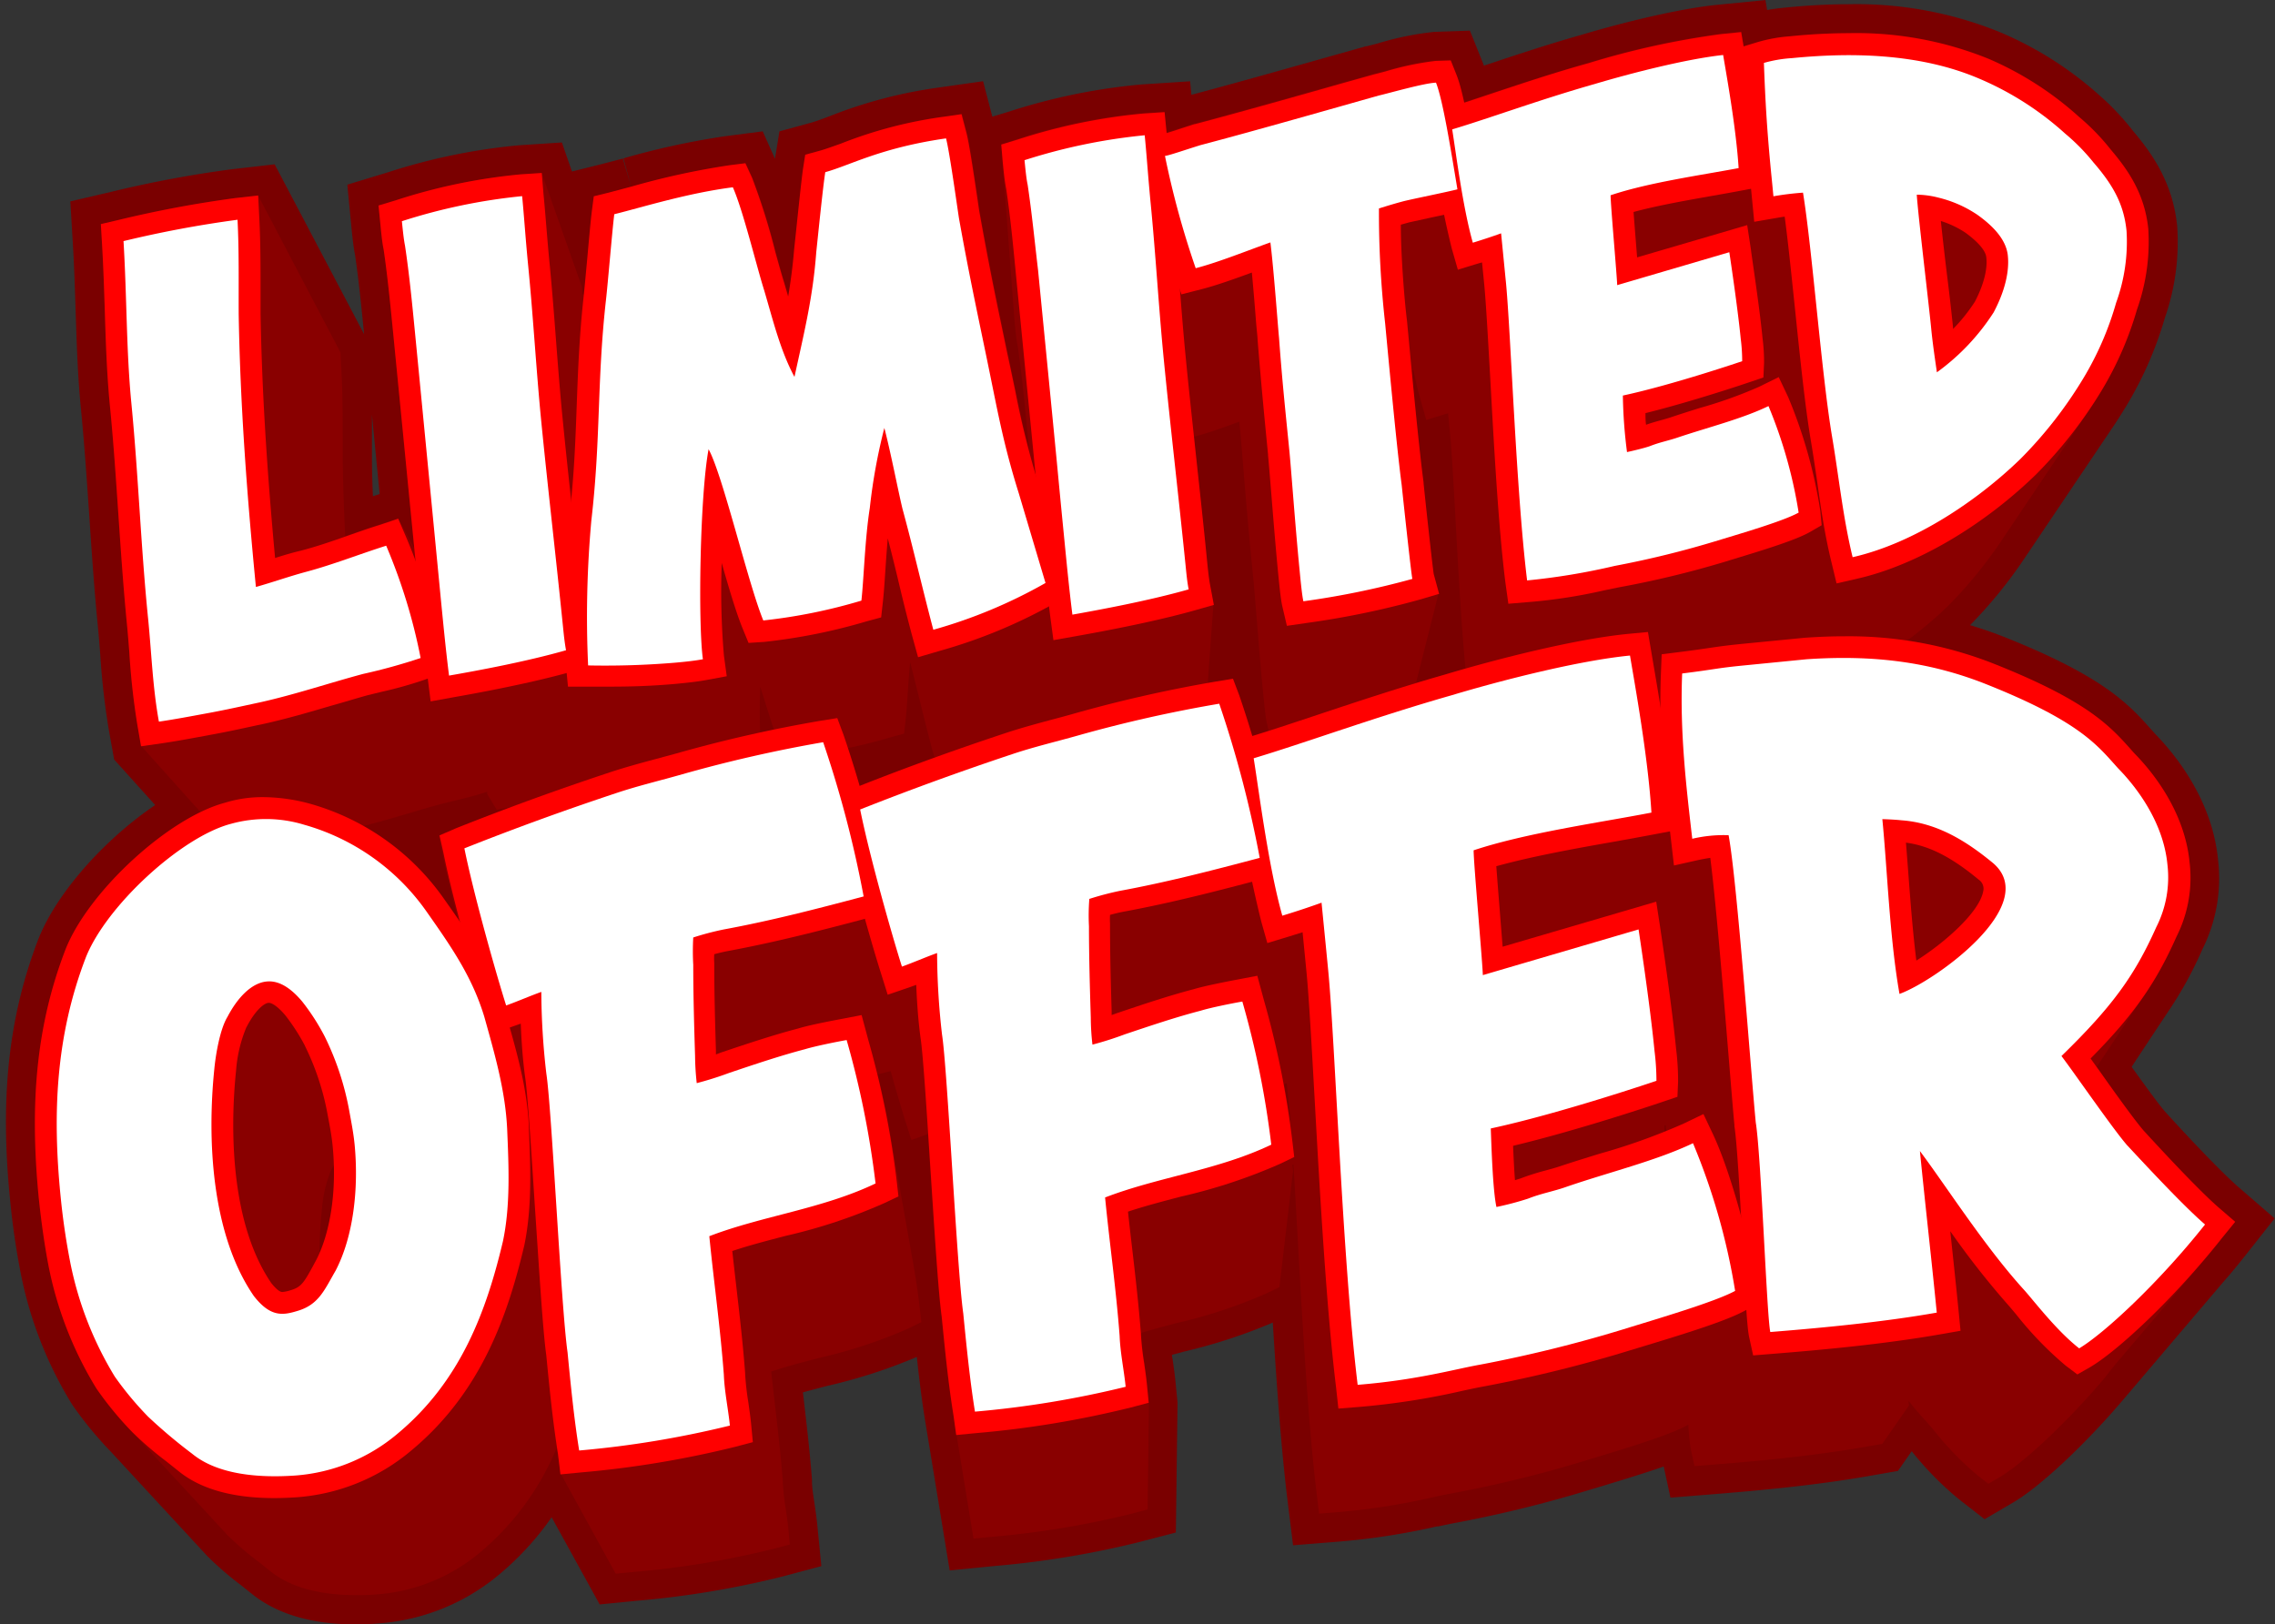 <?xml version="1.0" encoding="UTF-8"?><svg xmlns="http://www.w3.org/2000/svg" xmlns:xlink="http://www.w3.org/1999/xlink" height="223.6" preserveAspectRatio="xMidYMid meet" version="1.0" viewBox="-0.8 0.0 313.1 223.6" width="313.1" zoomAndPan="magnify"><rect x="-0.8" y="0.0" width="313.1" height="223.6" fill="#333333" stroke="none"/><g data-name="Layer 2"><g data-name="limited offer"><g id="change1_1"><path d="M14.91,104.55l-.72-4A102.36,102.36,0,0,1,13,90.13c-.11-1.43-.22-2.81-.36-4.23-.49-5-.83-10.1-1.16-15s-.67-9.83-1.15-14.72c-.44-4.48-.57-8.82-.72-13.42-.1-3-.19-6-.38-9.15l-.35-5.89,5.74-1.34A157.07,157.07,0,0,1,31.09,23.3L37,22.62,49.31,46c-.36-3.66-.73-7.43-1.26-11-.24-1.2-.37-2.57-.5-3.89L47,25.42l5.49-1.67A83.19,83.19,0,0,1,70.6,20l5.93-.39,1.39,4,4-1,3-.78,1.14,3.83L85,21.8a105.84,105.84,0,0,1,14-3.05l5.17-.67,1.69,3.78.61-3.78,4.35-1.19c.67-.19,1.58-.53,2.62-.92a64.39,64.39,0,0,1,14.87-3.91l6.19-.88,1.27,4.88,2.33-.71a83.38,83.38,0,0,1,18.13-3.72l6.76-.44.18,1.86c5.86-1.55,14.26-3.93,19.89-5.52l4.16-1.17.09,0L188.74,6a41.31,41.31,0,0,1,7.85-1.61l4.91-.17,1.83,4.56.09.25.36-.11c3.89-1.3,8.3-2.77,12.95-4.09,5.54-1.66,13.47-3.65,18.94-4.18l6.5-.64.23,1.37c1-.19,1.95-.28,2.75-.36,3-.29,5.8-.44,8.5-.44a52.3,52.3,0,0,1,20.87,3.88A49,49,0,0,1,288,13,35.28,35.28,0,0,1,292.74,18c2.7,3.18,5.52,7.22,6.1,13.17a31.72,31.72,0,0,1-1.7,12.59,50.76,50.76,0,0,1-5.23,12c-.61,1-1.33,2.17-2.15,3.36l-12,17.83a63.64,63.64,0,0,1-7.4,9.08l-.17.17c-7.14,6.93-16.14,12.15-24.08,14l-6.44,1.47-1.55-6.33c-2,.73-4.49,1.51-7.36,2.37l-.93.29a128.6,128.6,0,0,1-13.65,3.35c-.46.08-1,.2-1.58.33a72.06,72.06,0,0,1-10,1.55l-6.43.52-.76-6.29-1,4-4.74,1.39a109.2,109.2,0,0,1-14.34,3l-6.28.91-1.37-6.06a28.61,28.61,0,0,1-.47-3.36l-.39,5.39L163.77,104c-5.57,1.58-12.77,2.87-15.14,3.29l-7,1.25-.36-2.84A76.87,76.87,0,0,1,132.1,109L125.54,111l-1.64-5.82-1,.26a77.51,77.51,0,0,1-13.56,2.7l-.92.06.49,3.5-6.32,1.17c-1.35.25-2.74.38-3.86.49-3.57.35-6.72.39-8.78.39H87.14l-5,0-.46-1c-4.47,1-8.94,1.84-10.63,2.14l-5.5,1-1.32-2.15-1.78.44-.15,0-1.51.38c-1.39.37-2.85.8-4.31,1.23l-.17,0c-2.71.8-5.5,1.63-8.47,2.29l-1.21.26c-2,.43-3.79.82-5.75,1.17l-.44.09c-2,.36-3.81.71-5.77,1l-4.7.68ZM50.39,57.08c0,1.1,0,2.18,0,3.26v.21c0,.89,0,1.79,0,2.68,0,1.68.07,3.37.13,5.08l.93-.3Z" fill="#7a0000"/></g><g id="change1_2"><path d="M48.23,223.61c-6.14,0-11-1.44-14.46-4.28l-1.43-1.14a44.35,44.35,0,0,1-4.62-4L14.48,199.86a52.09,52.09,0,0,1-5.33-6.48A54.48,54.48,0,0,1,2,175c-.63-3.3-1.08-6.44-1.39-9.62C-.84,151.13.37,140,4.46,129.32,8.08,120.11,20,109.15,29,106.68a21.76,21.76,0,0,1,6.42-.94,28.92,28.92,0,0,1,7.41,1,37.58,37.58,0,0,1,12.35,6l-.07-.35,5.43-2.16c6.94-2.77,13.94-5.31,21.4-7.79,2.17-.72,4.29-1.29,6.34-1.84,1-.26,1.94-.52,2.91-.8a193.89,193.89,0,0,1,20.18-4.59l5.65-.92,2,5.36c.33.87.71,2,1.11,3.24,5.32-2,10.67-3.93,16.26-5.78,2.16-.72,4.27-1.29,6.32-1.84l.13,0,2.79-.76A189,189,0,0,1,165.84,90l5.65-.92,2,5.36c.2.52.42,1.15.65,1.85l5-1.66C184.55,92.8,190.63,90.78,197,89c7.6-2.27,18.42-5,25.83-5.71l6.5-.64.53,3.16c2-.25,3.13-.42,4-.55,1.35-.2,2.4-.36,5-.61l8.41-.82c2-.14,3.85-.21,5.67-.21a58.48,58.48,0,0,1,21.58,3.86c14.18,5.57,17.69,9.5,20.8,13l.57.63c2.89,3,7.78,9.12,8.57,17.24a21.78,21.78,0,0,1-2.17,12.36,52.87,52.87,0,0,1-4.72,8.58c-1.65,2.49-3.32,5-5,7.57,1.68,2.35,3.75,5.2,4.62,6.19,4.55,5,8.13,8.65,10,10.29l5.06,4.38-4.15,5.25c-.92,1.17-1.89,2.34-3,3.6l-13.32,15.67c-5.37,6.38-11.76,12.39-15.52,14.59l-3.93,2.3-3.59-2.8a44.34,44.34,0,0,1-6.44-6.56l-1.89,2.71-4.12.72c-7.36,1.29-15.27,2-21.34,2.49l-5.85.47-.93-4.29c-2.47.87-5.47,1.79-8.84,2.81l-1.31.39a170.35,170.35,0,0,1-18.66,4.59c-.65.12-1.39.28-2.23.46l-.18,0a95.06,95.06,0,0,1-13.37,2.08l-6.42.52-.79-6.4c-.83-6.83-1.47-15.67-2-24.26a74.42,74.42,0,0,1-12.24,4l-1.64.44c0,.22.06.45.1.67.14,1,.29,2,.4,3.15l.27,2.75-.23,17.89L156,212.27a127.06,127.06,0,0,1-19.83,3.29l-6.27.62-3.39-20.69c-.47-2.89-.82-5.81-1.13-8.7a73,73,0,0,1-12.39,4c-1.13.3-2.22.58-3.29.88.06.45.11.91.16,1.37.4,3.43.81,7,1.09,10.65v.18c0,1,.2,2.07.36,3.19.14.93.27,1.88.37,2.85l.56,5.68-5.52,1.47a127.06,127.06,0,0,1-19.83,3.29l-5.16.51-6.61-12a40,40,0,0,1-7.22,7.88,29,29,0,0,1-16.62,6.73C50.21,223.57,49.2,223.61,48.23,223.61Z" fill="#7a0000"/></g><g id="change2_1"><path d="M294.86,31.51c-.48-4.85-2.78-8.16-5.21-11a30.33,30.33,0,0,0-4.29-4.42,45,45,0,0,0-12.43-8,48.4,48.4,0,0,0-19.28-3.55,80.46,80.46,0,0,0-8.11.43,21.21,21.21,0,0,0-4.44.79l-1.91.58-.35-2-2.78.28a112.92,112.92,0,0,0-18.23,4c-4.56,1.3-8.93,2.76-12.78,4l-4.36,1.44a25.73,25.73,0,0,0-1.08-3.88l-.78-1.95-2.1.07a40.81,40.81,0,0,0-6.9,1.45c-.65.17-1.2.32-1.55.4l-4,1.12c-5.88,1.67-14.77,4.18-20.65,5.73h-.07l-1.3.42-2.55.8-.28-2.87-2.9.19a78.82,78.82,0,0,0-17.22,3.55L137,19.9l1.84,24.5c.12,1.14.23,2.32.42,3.26.51,3.39.86,6.94,1.2,10.39l.38,3.94c-.71-2.77-1.24-5.3-1.84-8.22-.34-1.62-.7-3.36-1.12-5.28l-.53-2.56c-1.2-5.81-2.07-10-3.22-16.44-.07-.38-.18-1.12-.31-2-.6-4-1.16-7.76-1.53-9.2l-.68-2.6-2.65.38a60.46,60.46,0,0,0-14,3.69c-1.15.43-2.14.8-3,1l-1.86.51-.3,1.91c-.26,1.6-.71,5.91-1,9.05l-.23,2.16c-.19,2.3-.47,4.39-.82,6.45l-.55-1.89c-.32-1-.76-2.58-1.22-4.25a89,89,0,0,0-3.2-10.21l-.92-2-2.21.28a105.37,105.37,0,0,0-13.52,2.95l-3.13.83-2,.49-.26,2c-.16,1.25-.4,3.91-.63,6.49-.17,1.86-.34,3.78-.47,5l-.27,0-.1-1.09L73.76,23.83l-2.9.19a78.92,78.92,0,0,0-17.22,3.56l-2.35.71.24,2.45c.12,1.26.25,2.57.46,3.61.56,3.75.94,7.67,1.32,11.49l2.9,29.6L54,71.4l-2.58.81c-1.46.46-2.91,1-4.3,1.45l-.41.14c-.18-3.63-.29-7.12-.35-10.55,0-1,0-2,0-2.92,0-2.92,0-5.93-.15-8.92l-.15-2.89L34.72,26.91l-3.18.36a156.34,156.34,0,0,0-16,3l-2.47.58.15,2.52c.19,3.17.29,6.26.39,9.25.14,4.53.28,8.81.7,13.17.49,4.94.83,10,1.16,14.84s.67,9.92,1.15,14.88c.15,1.46.26,2.89.37,4.3a99,99,0,0,0,1.15,10.07l.52,2.84,12.91,14.39,2.59-.38c1.87-.27,3.68-.61,5.6-1l.48-.09c1.9-.34,3.7-.74,5.6-1.15l1.19-.26c2.83-.63,5.56-1.43,8.21-2.21,1.55-.46,3.09-.92,4.62-1.33l1.71-.42c1.54-.37,3.13-.76,4.68-1.28l0,.31,1.31,2.16,2.81-.51c2.15-.38,8.38-1.49,13.58-2.88v.17l.7,1.45,2.48,0H90c2,0,5,0,8.38-.37,1.1-.11,2.35-.23,3.53-.45l2.55-.47-.35-2.57a92.38,92.38,0,0,1-.28-11.3l0,0c.08.27.16.54.25.8s.16.53.25.78l.24.79c.09.27.17.53.25.78s.17.53.25.78c.48,1.55.93,2.89,1.35,3.9l.74,1.8,1.94-.13a70.25,70.25,0,0,0,12.76-2.56l1.76-.48.21-1.83c.12-1,.2-2.29.3-3.79s.19-2.81.33-4.24c.41,1.62.8,3.2,1.21,4.84.57,2.3,1.15,4.67,1.84,7.25l.75,2.68,2.68-.79a66.22,66.22,0,0,0,13.6-5.53c.06.47.1.94.16,1.41l.36,2.83,2.81-.5c2.32-.41,9.37-1.67,14.78-3.21l2.38-.68,1.17-16.24-.51-2.7c-.18-.95-.28-1.95-.39-3-.49-5-1-10-1.55-14.76-.09-.88-.18-1.74-.28-2.6h0c1.92-.49,4.22-1.32,6.3-2.09.2,2.12.39,4.45.52,6.09.09,1.1.16,2,.19,2.3.46,5.58.83,9.42,1.31,14.27v.1c.07.77.2,2.36.36,4.3.25,3.14.57,7,.86,10,.23,2.29.36,3.63.55,4.47l.56,2.45,2.61-.38a105.37,105.37,0,0,0,13.79-2.84l2.54-.75,4.13-16.39-.74-2.72c-.21-1.32-1.29-11.37-1.4-12.54v-.1C194.63,63,194,56.15,193.45,51l.29-.06c.29,1.49.62,2.94,1,4.21l.75,2.66,3-.92.26,2.65c.23,2.34.47,6.57.74,11.47.46,8.3,1,18.62,1.91,25.79l.32,2.58,2.6-.21a66.29,66.29,0,0,0,9.35-1.45c.68-.15,1.28-.28,1.81-.38a124.13,124.13,0,0,0,13.19-3.24l.94-.29a63.23,63.23,0,0,0,9.6-3.37l1.57-.86-.05-.55.19-.11c.29,1.77.64,3.54,1.07,5.31l.63,2.6,2.61-.6c7.24-1.64,15.53-6.48,22.18-12.92l.06-.07a60.74,60.74,0,0,0,7-8.54l12-17.88c.73-1.06,1.41-2.11,2-3.16a46.63,46.63,0,0,0,4.82-11.08A27.83,27.83,0,0,0,294.86,31.51Z" fill="#890000"/></g><g id="change3_1"><path d="M18.12,99.88A99,99,0,0,1,17,89.81c-.11-1.41-.22-2.84-.37-4.3-.48-5-.82-10-1.15-14.88s-.67-9.9-1.16-14.84c-.42-4.36-.56-8.64-.7-13.17-.1-3-.2-6.08-.39-9.25l-.15-2.52,2.47-.58a156.34,156.34,0,0,1,16-3l3.18-.36.16,3.19c.17,3.3.17,6.63.17,9.86v3.22c.18,10.13.8,20.64,2,33.63,1.14-.36,2.32-.72,3.52-1,2.2-.57,4.33-1.31,6.58-2.1,1.39-.49,2.84-1,4.3-1.45L54,71.4l1.07,2.48A80.64,80.64,0,0,1,60,90l.51,2.5-2.39.9a54.36,54.36,0,0,1-6.35,1.82l-1.89.46c-1.69.46-3.4,1-5.11,1.47-2.92.86-5.94,1.75-9.07,2.45l-1.31.28c-2.11.46-4.1.89-6.2,1.27l-.52.1c-2.13.39-4.13.77-6.2,1.07l-2.86.41Z" fill="#f00"/></g><g id="change3_2"><path d="M58.07,93.39c-.45-3.53-.8-7.09-1.13-10.53l-3.63-37C52.93,42,52.55,38.1,52,34.35c-.21-1-.34-2.35-.46-3.61l-.24-2.45,2.35-.71A78.92,78.92,0,0,1,70.86,24l2.9-.19L74,26.72c.13,1.31.24,2.65.36,4.1.14,1.66.28,3.45.48,5.47.34,3.5.62,7.13.89,10.65s.55,7.16.9,10.68c.44,4.47.92,8.91,1.43,13.62S79.15,80.93,79.65,86c.1,1.07.2,2.06.38,3l.51,2.69-2.64.76c-6,1.7-13.77,3.09-16.33,3.54l-3.1.56Z" fill="#f00"/></g><g id="change3_3"><path d="M77.11,91.84a146.5,146.5,0,0,1,.46-20.74c.65-5.67.82-10.32,1-15.25.17-4.59.34-9.33.94-14.9.12-1.08.32-3.3.52-5.44.23-2.58.47-5.24.63-6.49l.26-2,2-.49,3.13-.83a105.37,105.37,0,0,1,13.52-2.95l2.21-.28.92,2a89,89,0,0,1,3.2,10.21c.46,1.67.9,3.24,1.22,4.25l.55,1.89c.35-2.06.63-4.15.82-6.45l.23-2.16c.33-3.14.78-7.45,1-9l.3-1.91,1.86-.51c.86-.23,1.85-.6,3-1a60.46,60.46,0,0,1,14-3.69l2.65-.38.68,2.6c.37,1.44.93,5.17,1.53,9.2.13.93.24,1.67.31,2,1.15,6.42,2,10.63,3.22,16.44l.53,2.56c.42,1.92.78,3.66,1.12,5.28A123.86,123.86,0,0,0,142.23,67l4.41,14.67-2,1.2a71.25,71.25,0,0,1-16.09,6.72l-3,.88-.83-3c-.76-2.85-1.41-5.48-2-8-.44-1.82-.87-3.56-1.34-5.36-.14,1.58-.25,3.19-.35,4.7s-.21,3.07-.34,4.18l-.22,2-2,.54a78.78,78.78,0,0,1-14.1,2.83l-2.15.14-.82-2c-.84-2.05-1.83-5.33-2.87-9a104.73,104.73,0,0,0,.3,12.75l.39,2.84-2.82.52c-1.31.24-2.69.38-3.91.5-3.75.36-7.08.41-9.26.41H77.37Z" fill="#f00"/></g><g id="change3_4"><path d="M143.76,85c-.45-3.53-.8-7.08-1.14-10.52l-3.63-37c-.37-3.82-.75-7.74-1.31-11.49-.21-1-.34-2.34-.47-3.61L137,19.9l2.36-.72a78.82,78.82,0,0,1,17.22-3.55l2.9-.19.28,2.89c.13,1.3.24,2.66.36,4.12.13,1.65.28,3.43.48,5.44.34,3.5.62,7.14.89,10.65s.55,7.17.9,10.68c.43,4.47.92,8.9,1.42,13.59s1.06,9.71,1.55,14.76c.11,1.05.21,2.05.39,3l.51,2.7-2.64.75c-6,1.7-13.77,3.09-16.33,3.55l-3.11.55Z" fill="#f00"/></g><g id="change3_5"><path d="M175.68,83.46c-.21-.93-.36-2.41-.61-4.94-.32-3.31-.67-7.63-.95-11.1-.17-2.14-.32-3.9-.4-4.74v-.11c-.53-5.37-.94-9.61-1.44-15.78,0-.38-.12-1.32-.22-2.55-.14-1.81-.35-4.38-.57-6.72-2.3.84-4.84,1.76-7,2.31l-2.7.69-.89-2.63a123.39,123.39,0,0,1-4.36-16l-.43-3.09,3-.29c.5-.13,2.1-.64,3.18-1l1.3-.42h.07c5.88-1.55,14.77-4.06,20.65-5.73l4-1.12c.35-.08.9-.23,1.55-.4a40.81,40.81,0,0,1,6.9-1.45l2.1-.07.78,1.95c.9,2.24,1.72,6.88,2.86,13.7l.71,4.29-2.62.71c-.68.18-2.13.49-4.26.94l-3.19.7-1.15.32c0,4,.45,10,.85,13.23l.21,2.23c.43,4.6,1.44,15.38,2.07,20v.1c.11,1.17,1.19,11.22,1.4,12.54l.74,2.72-2.82.83a117.18,117.18,0,0,1-15.24,3.15l-2.89.42Z" fill="#f00"/></g><g id="change3_6"><path d="M206.39,80.25c-1-7.92-1.6-19.33-2.11-28.5-.31-5.42-.57-10.1-.82-12.69l-.29-2.93c-.13,0-3.33,1-3.33,1L199,34.2a120.57,120.57,0,0,1-2.55-13.53c-.13-.94-.25-1.76-.36-2.4l-.42-2.6,2.52-.75c2-.59,4.34-1.38,6.85-2.22,3.85-1.28,8.22-2.74,12.78-4a112.92,112.92,0,0,1,18.23-4l2.78-.28.65,3.84c.58,3.4,1.67,9.75,2,14.81l.16,2.63-2.59.5c-1.31.25-2.73.5-4.21.76-3.55.63-7.49,1.32-10.82,2.22.08,1.15.43,5.48.49,6.25l15.15-4.44.52,3.39c0,.3,1.13,7.46,1.59,12.16a25.78,25.78,0,0,1,.21,3.42l-.09,2-1.94.66c-.35.12-7.75,2.63-14.29,4.25,0,.51,0,1.06.08,1.6.73-.26,1.39-.44,2-.61.45-.12.9-.25,1.37-.4,1.31-.45,2.67-.87,4-1.29a61.24,61.24,0,0,0,8.15-2.91L244,51.91l1.29,2.73a67,67,0,0,1,4.43,15.66l.19,2-1.73,1c-1.93,1.06-5.95,2.32-10.62,3.73l-1,.31A134,134,0,0,1,222,80.85l-2,.41a72.34,72.34,0,0,1-10.34,1.61l-2.87.24Z" fill="#f00"/></g><g id="change3_7"><path d="M251.26,77.41c-.93-3.8-1.49-7.63-2-11.34-.27-1.82-.54-3.65-.85-5.47-.77-4.55-1.49-11.48-2.18-18.18-.49-4.67-.95-9.15-1.41-12.6-.38.05-.73.11-1,.16l-3.19.55-.62-6.4c-.63-6.36-.84-10.45-1-15.37l-.08-2.3,2.2-.67A21.21,21.21,0,0,1,245.54,5a80.46,80.46,0,0,1,8.11-.43,48.4,48.4,0,0,1,19.28,3.55,45,45,0,0,1,12.43,8,30.33,30.33,0,0,1,4.29,4.42c2.43,2.85,4.73,6.16,5.21,11a27.83,27.83,0,0,1-1.55,11.05,46.63,46.63,0,0,1-4.82,11.08,61.71,61.71,0,0,1-9.06,11.62l-.08.08c-7.34,7.12-16.5,12.46-24.51,14.28l-2.88.66Zm15.05-47c.27,2.59.66,5.92,1,8.65s.58,5.06.68,6l0,.23a23.81,23.81,0,0,0,3-3.75c.53-1,1.88-3.81,1.57-6.18-.08-.61-.66-1.72-2.87-3.33A13.24,13.24,0,0,0,266.31,30.42Z" fill="#f00"/></g><g id="change4_1"><path d="M57.09,90.58a78.34,78.34,0,0,1-7.92,2.19c-4.7,1.26-9.27,2.81-14.09,3.89-2.56.55-4.92,1.08-7.39,1.53-2.27.42-4.44.83-6.62,1.15-.86-4.74-1-9.25-1.48-14.12-1-9.86-1.34-19.77-2.31-29.72-.7-7.17-.61-14.41-1.08-22.31a152.93,152.93,0,0,1,15.69-2.94c.22,4.3.14,8.63.16,13,.21,12.44,1.12,24.71,2.37,37.55,2.25-.63,4.58-1.46,6.93-2.09,3.73-1,7.3-2.42,11-3.59A77.3,77.3,0,0,1,57.09,90.58Z" fill="#fff"/></g><g id="change4_2"><path d="M54.94,33.82c-.18-.89-.31-2.18-.43-3.37A79.28,79.28,0,0,1,71.06,27c.27,2.78.46,5.78.83,9.56.69,7,1.1,14.26,1.79,21.33.9,9.15,2,18.49,3,28.35.11,1.09.22,2.18.42,3.27C71.71,91.06,64.8,92.34,61,93c-.44-3.47-.78-7-1.12-10.44l-1-10.35L56.29,45.54C55.91,41.66,55.52,37.68,54.94,33.82Z" fill="#fff"/></g><g id="change4_3"><path d="M143.09,80.25a68.53,68.53,0,0,1-15.44,6.44c-1.59-6-2.68-10.9-4.25-16.67-.68-2.85-1.53-7.39-2.49-11.11a78.1,78.1,0,0,0-2,11c-.68,4.29-.83,9.93-1.16,12.77a75.06,75.06,0,0,1-13.5,2.73c-2.1-5.11-5.57-20-7.53-23.57-1.19,6.34-1.47,24-.78,28.91-1.19.22-2.48.35-3.68.46a115.56,115.56,0,0,1-12.12.39,147.08,147.08,0,0,1,.45-20c1.31-11.29.75-19,2-30.24.27-2.34.87-9.63,1.15-11.87,4-1,10.06-2.9,16.32-3.71,1.41,3.18,3.28,10.93,4.3,14.15,1.19,4,2.22,8.32,4.18,11.95,1.39-6.37,2.54-11,3-17.18.26-2.44.92-9,1.24-11,3.42-.94,7.61-3.36,16.62-4.65.49,1.86,1.53,9.4,1.78,11,1.33,7.41,2.26,11.74,3.79,19.12s2.25,11.74,4.45,18.76Z" fill="#fff"/></g><g id="change4_4"><path d="M140.63,25.42c-.19-.88-.31-2.18-.43-3.37a79,79,0,0,1,16.54-3.43c.28,2.79.47,5.78.84,9.56.68,7,1.1,14.27,1.79,21.33.9,9.16,2,18.49,3,28.35.11,1.09.21,2.19.42,3.27-5.38,1.54-12.29,2.82-16,3.48-.44-3.47-.78-7-1.12-10.44s-.67-6.86-1-10.35c-.87-9-1.73-17.71-2.61-26.67C141.6,33.27,141.21,29.29,140.63,25.42Z" fill="#fff"/></g><g id="change4_5"><path d="M163.76,36.92a120.93,120.93,0,0,1-4.23-15.46c.4,0,3-.9,4.88-1.48,7.35-1.93,19.08-5.29,24.55-6.83,1.48-.34,6.27-1.72,7.87-1.77.93,2.32,2,8.95,2.95,14.68-1.18.32-6,1.29-7.38,1.63-1.18.31-2.15.61-3.42,1a136.58,136.58,0,0,0,.85,15.8c.24,2.49,1.53,16.63,2.28,22.28.08.8,1.31,12.33,1.47,12.92a114.79,114.79,0,0,1-15,3.08c-.18-.79-.35-2.48-.55-4.57-.53-5.38-1.14-13.66-1.35-15.85-.53-5.37-1-9.65-1.45-15.83-.15-1.49-.71-9.28-1.19-13.15C171.15,34.39,166.9,36.11,163.76,36.92Z" fill="#fff"/></g><g id="change4_6"><path d="M235.66,74.39a132.65,132.65,0,0,1-14.23,3.51,91.26,91.26,0,0,1-12.06,2c-1.53-12.51-2.23-34-2.92-41.11-.13-1.29-.55-5.57-.66-6.67-1.16.42-2.43.84-3.89,1.29-1.39-4.89-2.33-12.44-2.84-15.6,5-1.49,12.06-4.1,19.59-6.24,5-1.49,12.62-3.45,17.7-4,.48,2.87,1.79,10.08,2.13,15.57-5.33,1-12.46,2-17.62,3.74,0,1.3.85,10.77.91,12.37l15.43-4.53s1.12,7.33,1.58,12a24,24,0,0,1,.19,3s-9.53,3.25-16.42,4.73a67.36,67.36,0,0,0,.57,7.78c.88-.19,2.35-.54,3.13-.81,1.36-.54,2.54-.75,3.81-1.18,4.18-1.41,8.89-2.58,12.53-4.34a64,64,0,0,1,4.15,14.66C244.74,71.69,239.08,73.35,235.66,74.39Z" fill="#fff"/></g><g id="change4_7"><path d="M291.87,31.81a24.61,24.61,0,0,1-1.44,9.88,42.78,42.78,0,0,1-4.51,10.39,58.5,58.5,0,0,1-8.66,11.1c-5.87,5.7-14.54,11.58-23.09,13.52-1.34-5.5-1.89-11.07-2.83-16.6-1.44-8.51-2.74-25.86-4-33.58a40,40,0,0,0-4.07.5c-.1-1.09-.21-2.19-.31-3.18-.63-6.47-.83-10.57-1-15.18A18.2,18.2,0,0,1,245.83,8c7.66-.75,17.41-.8,25.91,2.89a42,42,0,0,1,11.68,7.5,28,28,0,0,1,3.92,4C290,25.46,291.51,28.12,291.87,31.81ZM275.51,35c-.33-2.28-2.31-4.1-4.15-5.42A16.53,16.53,0,0,0,266,27.21,12.37,12.37,0,0,0,263,26.8c.16,2.7,1.76,15.91,2,18.6.19,1.89.48,3.87.77,5.85A30.58,30.58,0,0,0,273.58,43C274.17,41.88,275.94,38.39,275.51,35Z" fill="#fff"/></g><g id="change2_2"><path d="M290.17,188l12-14.11c1-1.13,1.93-2.28,2.86-3.47l1.78-2.25-2.17-1.87c-2.05-1.77-5.66-5.48-10.42-10.67-1.21-1.38-4-5.27-6-8.11l-.46-.65c.15-.22.29-.44.43-.66q3.07-4.62,6.13-9.25a49.21,49.21,0,0,0,4.41-8,18,18,0,0,0,1.8-10.25c-.68-7-5-12.36-7.5-14.89-.22-.23-.43-.47-.64-.71-2.81-3.14-6-6.7-19.25-11.9A54.42,54.42,0,0,0,253,87.57c-1.7,0-3.48.07-5.4.2l-8.29.81c-2.47.24-3.44.39-4.77.58-.93.14-2.07.31-4.13.57l-2.52.32-.72,2.56,0,.74c-.13-.78-.26-1.51-.37-2.15L226,87l-2.78.27c-7.12.7-17.67,3.35-25.12,5.58-6.3,1.8-12.34,3.81-17.68,5.59-3.23,1.07-6.28,2.09-8.9,2.88-.68-2.29-1.3-4.21-1.77-5.46l-.87-2.3-2.42.4a187,187,0,0,0-19.73,4.48c-1,.28-2,.55-3,.81-2,.54-4.06,1.1-6.12,1.78-7,2.33-13.59,4.72-20.12,7.29-.86-3-1.67-5.58-2.25-7.12l-.86-2.3-2.43.39a189.15,189.15,0,0,0-19.72,4.49l-3,.81c-2,.54-4.07,1.1-6.13,1.78-7.39,2.45-14.32,5-21.18,7.7l-2.33.93.49,2.45c.56,2.74,1.38,6.1,2.25,9.39-.69-1-1.39-2-2.11-3A33.63,33.63,0,0,0,41.8,110.63a24.92,24.92,0,0,0-6.38-.89,17.44,17.44,0,0,0-5.29.78c-7.76,2.08-18.8,12.25-21.93,20.23-3.87,10.09-5,20.64-3.66,34.23.3,3.07.73,6.08,1.33,9.23a51.09,51.09,0,0,0,6.61,16.95,46.91,46.91,0,0,0,4.94,6L30.58,211.4A45.32,45.32,0,0,0,34.79,215c.52.4,1,.8,1.52,1.21,2.72,2.23,6.73,3.37,11.92,3.37.88,0,1.8,0,2.75-.1a24.88,24.88,0,0,0,14.29-5.78,37.49,37.49,0,0,0,10.56-14.42c0,.29.08.58.13.87l.45,2.78,7.53,13.7,2.54-.25a122.41,122.41,0,0,0,19.19-3.18l2.23-.59-.22-2.3c-.09-.91-.22-1.8-.35-2.66a33,33,0,0,1-.39-3.54V204c-.27-3.59-.68-7.11-1.07-10.5-.18-1.57-.36-3.13-.53-4.7,2.11-.7,4.31-1.28,6.62-1.88a67.21,67.21,0,0,0,12.33-4.08L126,182l-.22-1.92c-.25-2.23-.57-4.32-.92-6.27q-1.36-7.68-2.72-15.36l-.33-1.9c-.56-3.27-1.21-6.18-1.81-8.65l1.78-.46c.84,3,1.59,5.49,2,6.81l.85,2.68,2.28-.82c.1,1.5.2,3,.3,4.56.54,8.43,1.09,17.15,1.56,20.49.45,4.51.9,9.17,1.63,13.64l2.78,17,2.54-.25a123.72,123.72,0,0,0,19.19-3.17l2.23-.6.19-14.63-.25-2.54c-.1-1-.24-2-.38-2.95a37.44,37.44,0,0,1-.44-3.91v-.11c0-.06,0-.11,0-.16,1.6-.48,3.24-.93,4.95-1.37a68,68,0,0,0,12.33-4.09l1.74-.84,1.77-15.06.11-.93-.1-.83.15-.07c.18,2.82.36,6.15.56,9.74.65,11.5,1.44,25.83,2.66,35.75l.31,2.58,2.6-.21a91.45,91.45,0,0,0,12.85-2c1-.21,1.81-.39,2.56-.53A169.22,169.22,0,0,0,217,201.18l1.31-.4c5.81-1.76,10.8-3.31,13.14-4.6l.11-.06a30.89,30.89,0,0,0,.34,3.39l.51,2.31,2.36-.19c6-.47,13.79-1.18,21-2.44l2.48-.43,3.67-5.28-.06-.66h0c.78,1,1.57,1.9,2.37,2.78l1,1.14a43,43,0,0,0,6.17,6.38l1.45,1.13,1.59-.93c3-1.78,9-7.22,14.49-13.73Zm-247-15.39c0-2.51.18-4.68.34-6.19a17.55,17.55,0,0,1,1.27-5.37l.06-.1c.12-.22.23-.42.35-.61A29.09,29.09,0,0,1,43.14,172.61Zm184.76-16.7v0l.33-.11,0-.85.2-.07c0,.27.05.54.07.81Zm-51.63-6.8.49,5,0,.38q-.39-2.78-.86-5.25Z" fill="#890000"/></g><g id="change3_8"><path d="M36.93,206.22c-5.74,0-10.17-1.26-13.18-3.73l-1.68-1.34a46.45,46.45,0,0,1-4.65-4,46.91,46.91,0,0,1-4.94-6,51.09,51.09,0,0,1-6.61-16.95c-.6-3.15-1-6.16-1.33-9.23-1.33-13.59-.21-24.14,3.66-34.23,3.13-8,14.17-18.15,21.93-20.23a17.44,17.44,0,0,1,5.29-.78,24.92,24.92,0,0,1,6.38.89,33.63,33.63,0,0,1,18.52,13.13c3.35,4.75,6.55,9.29,8.37,15.38l.1.34c1.45,5.07,3,10.31,3.21,15.84v.27c.21,5,.45,10.62-.65,15.89-2.25,9.47-5.84,20.16-15.59,28.24A27.53,27.53,0,0,1,40,206.11C38.92,206.18,37.9,206.22,36.93,206.22Zm-.39-29.59c.46.57,1.07,1.22,1.51,1.22a4.78,4.78,0,0,0,1.13-.24c1.41-.4,1.82-1,3-3.16l.54-1c2-3.86,2.85-9.72,2.26-15.69-.13-1.39-.41-2.85-.68-4.26a35.74,35.74,0,0,0-3.1-9.46l-.07-.16a28,28,0,0,0-2.65-4.1c-1.08-1.28-1.87-1.73-2.26-1.73h-.06c-.47,0-1.7.79-3,3.28l-.06.1a19.06,19.06,0,0,0-1.41,5.94C31.08,153.2,30.37,167.58,36.54,176.63Z" fill="#f00"/></g><g id="change3_9"><path d="M76,200.18c-.72-4.47-1.18-9.13-1.62-13.64-.47-3.35-1-12.06-1.57-20.49-.49-7.66-1-15.57-1.34-17.78-.33-2.44-.5-4.88-.6-7.36l-1,.35L67,142.31l-.95-3c-1.12-3.52-4.39-14.82-5.83-21.95L59.69,115,62,114c6.86-2.73,13.79-5.25,21.18-7.7,2.06-.68,4.13-1.24,6.13-1.78l3-.81A189.15,189.15,0,0,1,112,99.24l2.43-.39.86,2.3A155,155,0,0,1,121,122.89l.49,2.73-2.68.71c-6.49,1.72-12.86,3.37-19.46,4.59-.63.12-1.24.27-1.85.43a8.15,8.15,0,0,0,0,1.21v.31c0,3.76.11,7.81.23,11.72l0,.56.74-.28c3.52-1.18,7.1-2.38,10.57-3.29,1.11-.34,3-.76,6-1.32l2.74-.53.92,3.43a125.52,125.52,0,0,1,3.91,19.41l.24,2.12-1.93.92a74,74,0,0,1-13.62,4.52c-2.55.67-5,1.3-7.32,2.08.19,1.73.39,3.46.59,5.19.43,3.75.88,7.64,1.18,11.61v.11a37.44,37.44,0,0,0,.44,3.91c.13.95.28,1.94.38,2.95l.24,2.54-2.46.65a137.3,137.3,0,0,1-21.22,3.52l-2.8.27Z" fill="#f00"/></g><g id="change3_10"><path d="M130.43,194.84c-.73-4.47-1.18-9.13-1.63-13.64-.47-3.34-1-12.06-1.56-20.49-.49-7.65-1-15.57-1.34-17.78-.33-2.43-.5-4.88-.6-7.36l-1,.36-2.93,1-.94-3c-1.12-3.51-4.39-14.82-5.83-21.94l-.5-2.46,2.33-.92c6.87-2.74,13.8-5.26,21.19-7.71,2.06-.68,4.12-1.24,6.12-1.78,1-.26,2-.53,3-.81a187,187,0,0,1,19.73-4.48l2.42-.4.87,2.3a156.25,156.25,0,0,1,5.71,21.74l.5,2.73-2.68.71c-6.49,1.72-12.85,3.37-19.46,4.59-.63.12-1.25.27-1.86.44a9.67,9.67,0,0,0,0,1.2l0,.16v.15c0,3.75.1,7.77.22,11.66l0,.62.75-.27c3.52-1.19,7.1-2.39,10.57-3.3,1.11-.33,3-.75,6-1.32l2.73-.52.92,3.4a125.88,125.88,0,0,1,3.91,19.43l.25,2.12-1.93.93a74.28,74.28,0,0,1-13.63,4.51c-2.55.67-5,1.31-7.32,2.08.19,1.75.39,3.49.59,5.2.44,3.75.88,7.63,1.19,11.6v.11a37.44,37.44,0,0,0,.44,3.91c.14,1,.28,1.94.38,2.95l.25,2.54-2.46.65a136.52,136.52,0,0,1-21.22,3.52l-2.81.27Z" fill="#f00"/></g><g id="change3_11"><path d="M183.08,191c-1.34-11-2.23-26.8-2.94-39.52-.42-7.53-.78-14-1.13-17.65l-.54-5.5-1.92.6-2.93.89-.83-2.94a162.77,162.77,0,0,1-3.5-18.65c-.2-1.32-.37-2.46-.51-3.36l-.42-2.6,2.52-.75c2.75-.82,6.06-1.93,9.56-3.09,5.34-1.78,11.38-3.79,17.68-5.59,7.45-2.23,18-4.88,25.12-5.58L226,87l.72,4.25c.81,4.71,2.31,13.48,2.74,20.44l.16,2.64-2.59.49c-1.82.35-3.8.7-5.84,1.07-5.29.93-11.19,2-16.06,3.35.13,1.71.31,4.08.49,6.28.13,1.71.27,3.37.38,4.8l21.14-6.2.52,3.39c.06.42,1.57,10.33,2.21,16.83a35.54,35.54,0,0,1,.28,4.59l-.09,2.05-1.94.66c-.5.17-11.44,3.88-20.68,6.09.06,1.43.14,3.19.26,4.73l.77-.24a31.91,31.91,0,0,1,3.38-1.08c.65-.18,1.3-.35,2-.58,1.82-.61,3.74-1.2,5.59-1.77a85.05,85.05,0,0,0,11.47-4.12l2.73-1.31,1.29,2.73c2.7,5.7,5.63,17.18,6,21.36l.19,2-1.73.95c-2.58,1.42-8.1,3.14-14.52,5.08l-1.45.44a185.41,185.41,0,0,1-20.11,4.95c-.82.15-1.76.35-2.82.58a101.24,101.24,0,0,1-14.22,2.22l-2.87.23Z" fill="#f00"/></g><g id="change3_12"><path d="M283.51,188a48.19,48.19,0,0,1-6.83-7.06c-.4-.47-.75-.9-1.06-1.25a115,115,0,0,1-8-10.19.28.28,0,0,0,0,.09c.4,3.77.8,7.48,1.13,10.83l.27,2.77-2.74.48c-7.94,1.39-16.56,2.17-23.19,2.7l-2.61.21-.56-2.56c-.26-1.21-.48-4.88-.91-13-.35-6.46-.75-13.78-1.11-16l0-.18c-.18-1.88-.47-5.45-.81-9.59-.71-8.61-1.72-21-2.51-27.16-.74.11-1.43.25-1.75.32l-3.25.73-.38-3.31c-.87-7.37-1.76-15-1.41-23.23l.1-2.53,2.52-.32c2.06-.26,3.2-.43,4.13-.57,1.33-.19,2.3-.34,4.77-.58l8.29-.81c1.92-.13,3.7-.2,5.4-.2a54.42,54.42,0,0,1,20.15,3.6c13.26,5.2,16.44,8.76,19.25,11.9.21.24.42.48.64.71,2.47,2.53,6.82,7.93,7.5,14.89a18,18,0,0,1-1.8,10.25c-2.85,6.42-5.87,10.75-11.82,16.77l1.31,1.83c2,2.84,4.8,6.73,6,8.11,4.76,5.19,8.37,8.9,10.42,10.67l2.17,1.87L305,170.42c-6.58,8.33-14.39,15.58-18.15,17.78l-1.75,1Zm-22-72q.15,1.88.3,3.87c.31,4.13.63,8.37,1.13,12.36,3.88-2.45,8.67-6.65,9.2-9.53a1.5,1.5,0,0,0-.63-1.62C267.79,118,264.74,116.43,261.55,116Z" fill="#f00"/></g><g id="change4_8"><path d="M69,155.45c.21,5,.47,10.42-.58,15.41-2.27,9.58-5.79,19.27-14.57,26.55a24.6,24.6,0,0,1-14.09,5.71c-4.58.31-10.46,0-14.11-3a72,72,0,0,1-6.08-5.12A45.11,45.11,0,0,1,15,189.5a48.12,48.12,0,0,1-6.16-15.87c-.58-3-1-5.9-1.3-8.94C6.4,153.21,6.89,142.56,11,131.83c2.79-7.11,13.16-16.65,20-18.43a18,18,0,0,1,10.06.13,30.78,30.78,0,0,1,16.8,11.89c3.4,4.84,6.32,9,8,14.57C67.3,145.15,68.76,150.17,69,155.45Zm-21,2.06c-.15-1.52-.44-3-.72-4.53a38.77,38.77,0,0,0-3.38-10.28,30,30,0,0,0-3.13-4.86c-1.74-2.06-3.35-2.88-4.87-2.73-2.08.2-4,2.2-5.39,4.86-1,1.63-1.6,5-1.81,7.15-1,9.73-.42,22.79,5.44,31.29,2.23,2.85,3.89,2.69,5.92,2.07,3-.85,3.77-2.88,5.32-5.55C47.84,170.23,48.59,163.59,48,157.51Z" fill="#fff"/></g><g id="change4_9"><path d="M119.7,162.91c-7.33,3.51-15.61,4.46-22.88,7.26.63,6.36,1.51,12.55,2,19.07.09,2.36.6,4.68.83,7a135.85,135.85,0,0,1-20.74,3.43c-.71-4.4-1.17-9.1-1.6-13.52-.89-6.19-2.17-33.56-2.92-38.37a100,100,0,0,1-.69-11.24c-1.62.58-3.22,1.29-4.84,1.87-1.21-3.79-4.39-14.92-5.75-21.63,7-2.78,13.86-5.27,21-7.64,3-1,6-1.7,9-2.56a188.87,188.87,0,0,1,19.38-4.41,152.77,152.77,0,0,1,5.57,21.23c-6.66,1.77-12.79,3.35-19.23,4.54a38.74,38.74,0,0,0-4.22,1.11,33.44,33.44,0,0,0,0,3.77c0,4.05.12,8.36.25,12.54a35.92,35.92,0,0,0,.23,3.74,45.91,45.91,0,0,0,4.47-1.41c3.51-1.18,7-2.36,10.43-3.26,1.35-.41,4.23-1,5.73-1.26A125.83,125.83,0,0,1,119.7,162.91Z" fill="#fff"/></g><g id="change4_10"><path d="M174.16,157.57c-7.33,3.51-15.61,4.46-22.87,7.27.62,6.35,1.51,12.55,2,19.06.09,2.36.6,4.69.83,7a136,136,0,0,1-20.74,3.42c-.71-4.39-1.17-9.09-1.61-13.52-.88-6.19-2.17-33.56-2.92-38.37a100,100,0,0,1-.68-11.24c-1.62.58-3.22,1.29-4.84,1.87-1.21-3.79-4.4-14.92-5.75-21.63,7-2.77,13.86-5.26,21-7.64,3-1,6-1.7,9-2.55A185.87,185.87,0,0,1,167,96.87a153,153,0,0,1,5.57,21.22c-6.67,1.77-12.79,3.35-19.24,4.54a41,41,0,0,0-4.21,1.11,29.34,29.34,0,0,0-.05,3.77c0,4,.12,8.37.25,12.54a33.55,33.55,0,0,0,.23,3.75,45.7,45.7,0,0,0,4.46-1.42c3.52-1.18,7-2.36,10.43-3.25,1.36-.42,4.23-1,5.74-1.26A124.47,124.47,0,0,1,174.16,157.57Z" fill="#fff"/></g><g id="change4_11"><path d="M222.57,183a185.19,185.19,0,0,1-19.76,4.87c-3.43.61-8.59,2.1-16.76,2.76-2.12-17.38-3.1-47.29-4.06-57.11-.17-1.79-.76-7.74-.91-9.26-1.61.58-3.37,1.17-5.4,1.79-1.92-6.79-3.23-17.27-3.94-21.67,6.92-2.07,16.75-5.68,27.2-8.66,6.92-2.08,17.54-4.79,24.59-5.48.67,4,2.49,14,2.95,21.62-7.39,1.42-17.31,2.81-24.47,5.19,0,1.81,1.19,15,1.27,17.18l21.43-6.29s1.56,10.18,2.19,16.68a33.83,33.83,0,0,1,.27,4.16s-13.23,4.5-22.8,6.56c.09,2.36.27,8.48.78,10.81A41.19,41.19,0,0,0,209.5,165c1.88-.74,3.53-1,5.29-1.63,5.8-2,12.35-3.58,17.41-6A89.53,89.53,0,0,1,238,177.7C235.18,179.23,227.31,181.53,222.57,183Z" fill="#fff"/></g><g id="change4_12"><path d="M302.67,168.56c-6.34,8-13.88,15-17.32,17.05-3-2.35-5.9-6.12-7.47-7.92-5.48-6-10.75-14.3-14.45-19.24.71,7.19,1.66,15.47,2.32,22.24-7.27,1.28-15.29,2.06-22.91,2.67-.5-2.32-1.26-24.3-2-28.84-.64-6.49-2.55-33.1-3.74-39.55a18.93,18.93,0,0,0-5,.49c-.85-7.31-1.72-14.76-1.39-22.75,5-.63,4.68-.74,8.82-1.14l8.3-.82c9.42-.64,16.93.44,24.18,3.22,13.64,5.36,15.93,8.76,18.74,11.84,2.49,2.54,6.17,7.35,6.74,13.15a15.13,15.13,0,0,1-1.53,8.67c-3,6.71-6.05,10.92-13.05,17.74,1.6,2.08,7,9.93,9,12.24C294.77,160.68,299.77,166.06,302.67,168.56ZM273.5,118.81c-3.64-3-7.65-5.53-12.58-5.89-.7-.07-1.54-.13-2.66-.16.69,7,1,16.37,2.36,24.06C265.47,135.08,280.21,124.57,273.5,118.81Z" fill="#fff"/></g></g></g></svg>
